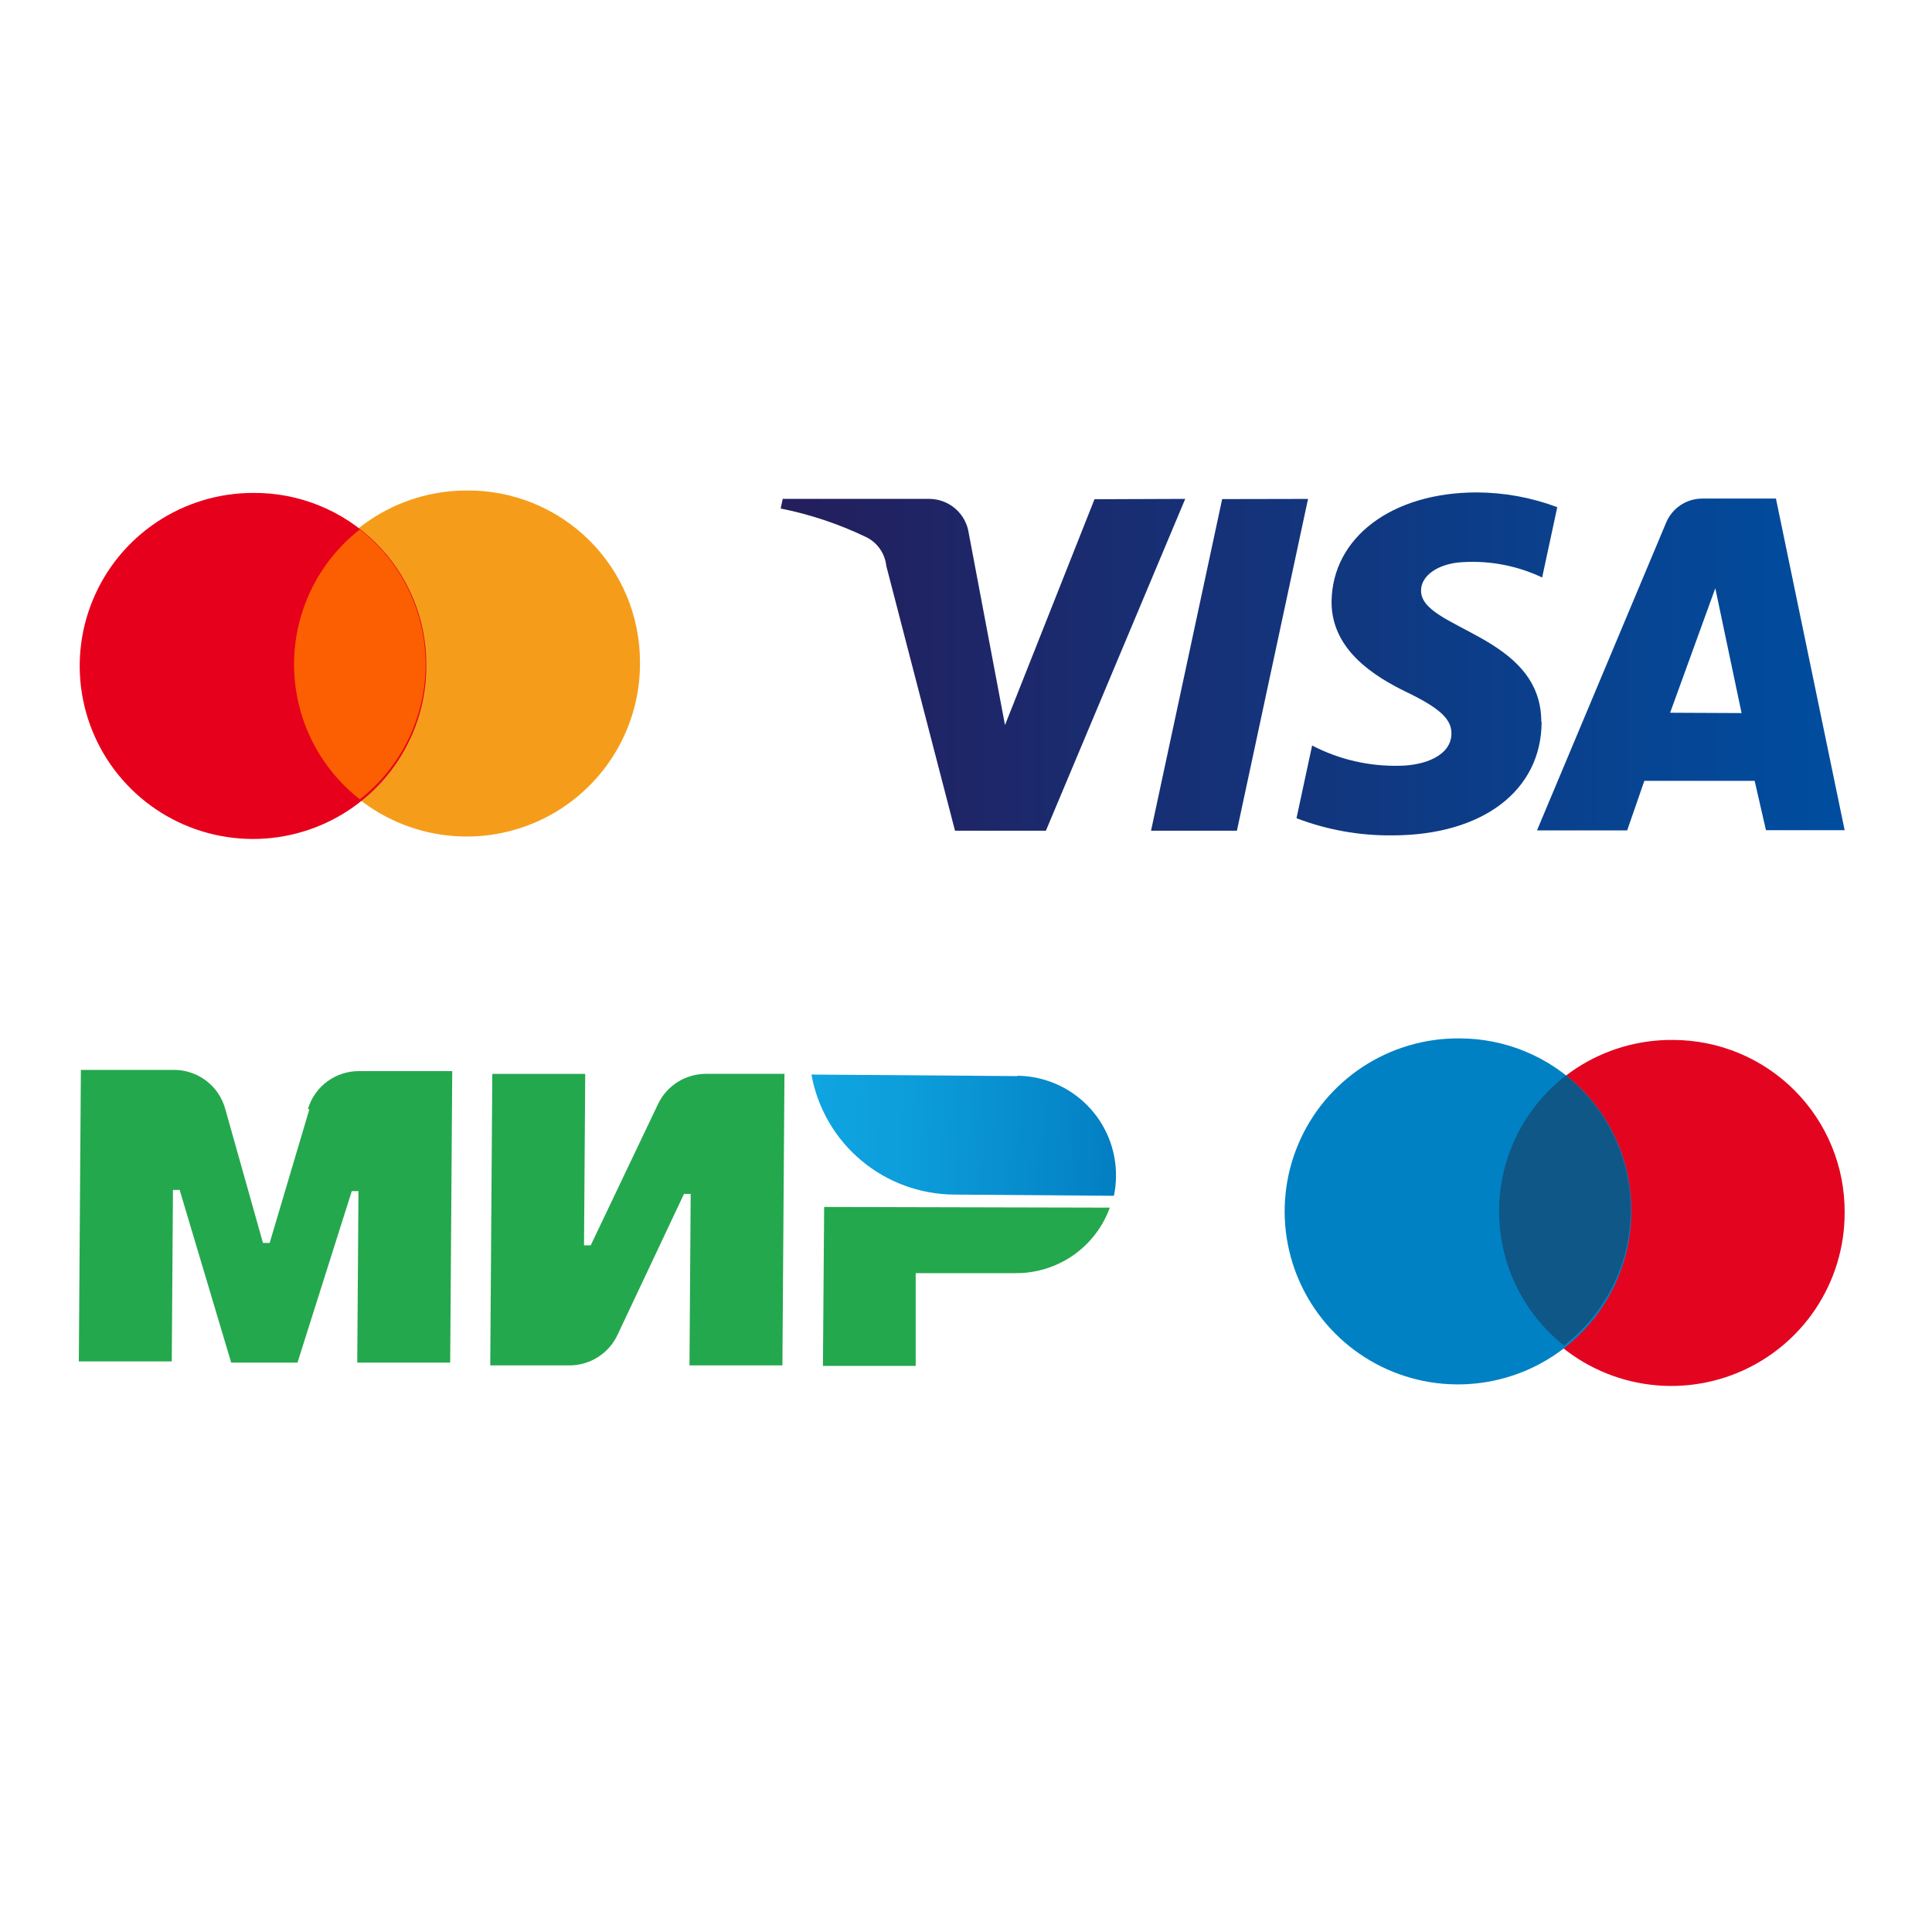<svg width="80" height="80" xmlns="http://www.w3.org/2000/svg">
 <defs>
  <linearGradient y2="0.511" y1="0.493" x2="1.003" x1="-0" id="b">
   <stop offset="0.01" stop-color="#0FA5E1"/>
   <stop offset="0.35" stop-color="#0C9CDA"/>
   <stop offset="0.91" stop-color="#0483C6"/>
   <stop offset="1" stop-color="#037EC2"/>
  </linearGradient>
  <linearGradient y2="0.502" y1="0.502" x2="1" x1="0.001" id="a">
   <stop offset="0" stop-color="#241E5C"/>
   <stop offset="1" stop-color="#004D9F"/>
  </linearGradient>
 </defs>
 <g>
  <title>background</title>
  <rect fill="none" id="canvas_background" height="82" width="82" y="-1" x="-1"/>
 </g>
 <g>
  <title>Layer 1</title>
  <g id="svg_1" fill="#24a84d">
   <path id="svg_2" d="m27.248,45.716l-2.788,5.851l-0.277,0l0.05,-7.1l-3.848,0l-0.085,12.071l3.265,0c0.42,0.003 0.833,-0.115 1.188,-0.339s0.639,-0.545 0.817,-0.925l2.753,-5.837l0.277,0l-0.05,7.1l3.848,0l0.085,-12.071l-3.265,0c-0.413,0.003 -0.817,0.121 -1.165,0.342c-0.348,0.221 -0.627,0.535 -0.805,0.907"/>
   <path id="svg_3" d="m12.809,45.936l-1.643,5.531l-0.277,0l-1.565,-5.56c-0.13,-0.464 -0.409,-0.873 -0.795,-1.163c-0.386,-0.29 -0.856,-0.445 -1.339,-0.442l-3.841,0l-0.085,12.071l3.848,0l0.05,-7.1l0.277,0l2.134,7.15l2.745,0l2.248,-7.1l0.277,0l-0.05,7.1l3.848,0l0.085,-12.071l-3.841,0c-0.478,-0.006 -0.945,0.144 -1.331,0.427s-0.667,0.684 -0.803,1.142"/>
   <path id="svg_4" d="m34.126,49.977l-0.05,6.582l3.841,0l0,-3.841l4.133,0c0.852,0.007 1.685,-0.251 2.385,-0.736c0.699,-0.486 1.23,-1.176 1.52,-1.976l-11.829,-0.028z"/>
  </g>
  <path id="svg_5" fill="url(#b)" d="m42.135,44.559l-8.535,-0.064c0.249,1.387 0.976,2.643 2.056,3.551c1.079,0.908 2.443,1.41 3.855,1.419l6.615,0.05c0.056,-0.271 0.084,-0.547 0.085,-0.824c0.008,-1.091 -0.419,-2.14 -1.186,-2.918c-0.767,-0.777 -1.811,-1.219 -2.904,-1.229"/>
  <path id="svg_6" fill="#f59d1a" d="m26.501,27.41c0.013,1.42 -0.397,2.811 -1.178,3.998c-0.781,1.187 -1.897,2.115 -3.207,2.667c-1.31,0.552 -2.755,0.703 -4.152,0.434c-1.396,-0.269 -2.681,-0.946 -3.691,-1.946c-1.01,-0.999 -1.7,-2.276 -1.982,-3.667c-0.282,-1.391 -0.144,-2.835 0.397,-4.148c0.541,-1.313 1.461,-2.436 2.643,-3.226c1.182,-0.79 2.572,-1.212 3.994,-1.212c0.939,-0.009 1.871,0.169 2.741,0.522c0.87,0.353 1.662,0.875 2.329,1.535c0.667,0.66 1.197,1.446 1.558,2.311c0.361,0.866 0.547,1.794 0.547,2.732z"/>
  <path id="svg_7" fill="#e7001b" d="m17.653,27.511c0.013,1.42 -0.397,2.811 -1.178,3.998c-0.781,1.187 -1.897,2.115 -3.207,2.667c-1.31,0.552 -2.755,0.703 -4.152,0.434c-1.396,-0.269 -2.681,-0.946 -3.691,-1.946c-1.01,-0.999 -1.7,-2.276 -1.982,-3.667c-0.282,-1.391 -0.144,-2.835 0.398,-4.148c0.541,-1.313 1.461,-2.436 2.643,-3.226c1.181,-0.79 2.572,-1.212 3.994,-1.212c0.939,-0.009 1.871,0.169 2.741,0.522c0.87,0.353 1.662,0.875 2.329,1.535c0.667,0.66 1.197,1.446 1.558,2.311c0.361,0.866 0.547,1.794 0.547,2.732z"/>
  <path id="svg_8" fill="#fc5f01" d="m14.9,21.923c-0.849,0.664 -1.535,1.512 -2.007,2.481s-0.717,2.031 -0.717,3.107s0.245,2.139 0.717,3.107s1.158,1.816 2.007,2.481c0.849,-0.664 1.535,-1.512 2.007,-2.481c0.472,-0.968 0.717,-2.031 0.717,-3.107s-0.245,-2.139 -0.717,-3.107c-0.472,-0.968 -1.158,-1.816 -2.007,-2.481z"/>
  <path id="svg_9" fill="#e30520" d="m76.383,50.211c0.003,1.42 -0.418,2.809 -1.207,3.991c-0.79,1.181 -1.914,2.102 -3.229,2.644c-1.314,0.542 -2.761,0.683 -4.156,0.403c-1.395,-0.28 -2.675,-0.968 -3.677,-1.975c-1.003,-1.008 -1.683,-2.29 -1.953,-3.685s-0.12,-2.837 0.432,-4.146c0.553,-1.309 1.482,-2.424 2.671,-3.204c1.189,-0.78 2.583,-1.19 4.006,-1.177c0.938,0 1.867,0.185 2.734,0.545c0.866,0.36 1.652,0.887 2.313,1.552s1.184,1.453 1.539,2.321c0.354,0.867 0.533,1.796 0.527,2.732z"/>
  <path id="svg_10" fill="#0081c4" d="m67.548,50.147c0.003,1.42 -0.418,2.809 -1.207,3.991c-0.79,1.181 -1.914,2.102 -3.229,2.644c-1.315,0.542 -2.761,0.683 -4.156,0.403c-1.395,-0.28 -2.675,-0.968 -3.677,-1.975c-1.002,-1.008 -1.682,-2.29 -1.953,-3.685s-0.12,-2.837 0.432,-4.146s1.482,-2.424 2.671,-3.204s2.583,-1.19 4.006,-1.177c0.938,0 1.867,0.185 2.733,0.545c0.866,0.36 1.652,0.887 2.313,1.552s1.184,1.453 1.539,2.321c0.354,0.867 0.533,1.796 0.527,2.732z"/>
  <path id="svg_11" fill="#0f5787" d="m64.838,44.537c-0.854,0.658 -1.546,1.502 -2.025,2.467c-0.479,0.965 -0.732,2.026 -0.739,3.103c-0.007,1.077 0.23,2.141 0.696,3.112c0.465,0.971 1.145,1.824 1.99,2.495c0.853,-0.658 1.545,-1.502 2.024,-2.467s0.732,-2.026 0.739,-3.102c0.008,-1.077 -0.23,-2.141 -0.695,-3.112c-0.465,-0.972 -1.146,-1.825 -1.99,-2.495z"/>
  <path id="svg_12" fill="url(#a)" d="m49.077,20.659l-5.769,13.739l-3.763,0l-2.845,-10.963c-0.027,-0.258 -0.12,-0.505 -0.271,-0.717s-0.354,-0.381 -0.589,-0.49c-1.118,-0.535 -2.298,-0.929 -3.514,-1.172l0.085,-0.398l6.06,0c0.399,-0.001 0.785,0.143 1.087,0.404c0.302,0.261 0.499,0.622 0.556,1.016l1.501,7.945l3.706,-9.351l3.756,-0.014zm14.745,9.231c0,-3.621 -5.022,-3.827 -4.979,-5.446c0,-0.49 0.484,-1.015 1.508,-1.15c1.203,-0.113 2.415,0.101 3.506,0.618l0.626,-2.911c-1.064,-0.4 -2.191,-0.606 -3.329,-0.611c-3.521,0 -5.996,1.867 -6.017,4.537c0,1.981 1.764,3.082 3.115,3.735c1.351,0.653 1.849,1.108 1.849,1.704c0,0.923 -1.11,1.328 -2.134,1.342c-1.263,0.033 -2.514,-0.255 -3.635,-0.838l-0.647,3.011c1.262,0.482 2.603,0.723 3.955,0.71c3.741,0 6.188,-1.846 6.195,-4.7l-0.014,0zm9.303,4.487l3.258,0l-2.845,-13.732l-3.037,0c-0.325,-0.003 -0.643,0.092 -0.913,0.272c-0.27,0.18 -0.48,0.436 -0.602,0.736l-5.342,12.731l3.734,0l0.711,-2.052l4.567,0l0.469,2.045zm-3.969,-4.864l1.871,-5.155l1.088,5.169l-2.959,-0.014zm-14.993,-8.854l-2.945,13.739l-3.556,0l2.945,-13.732l3.556,-0.007z"/>
 </g>
</svg>